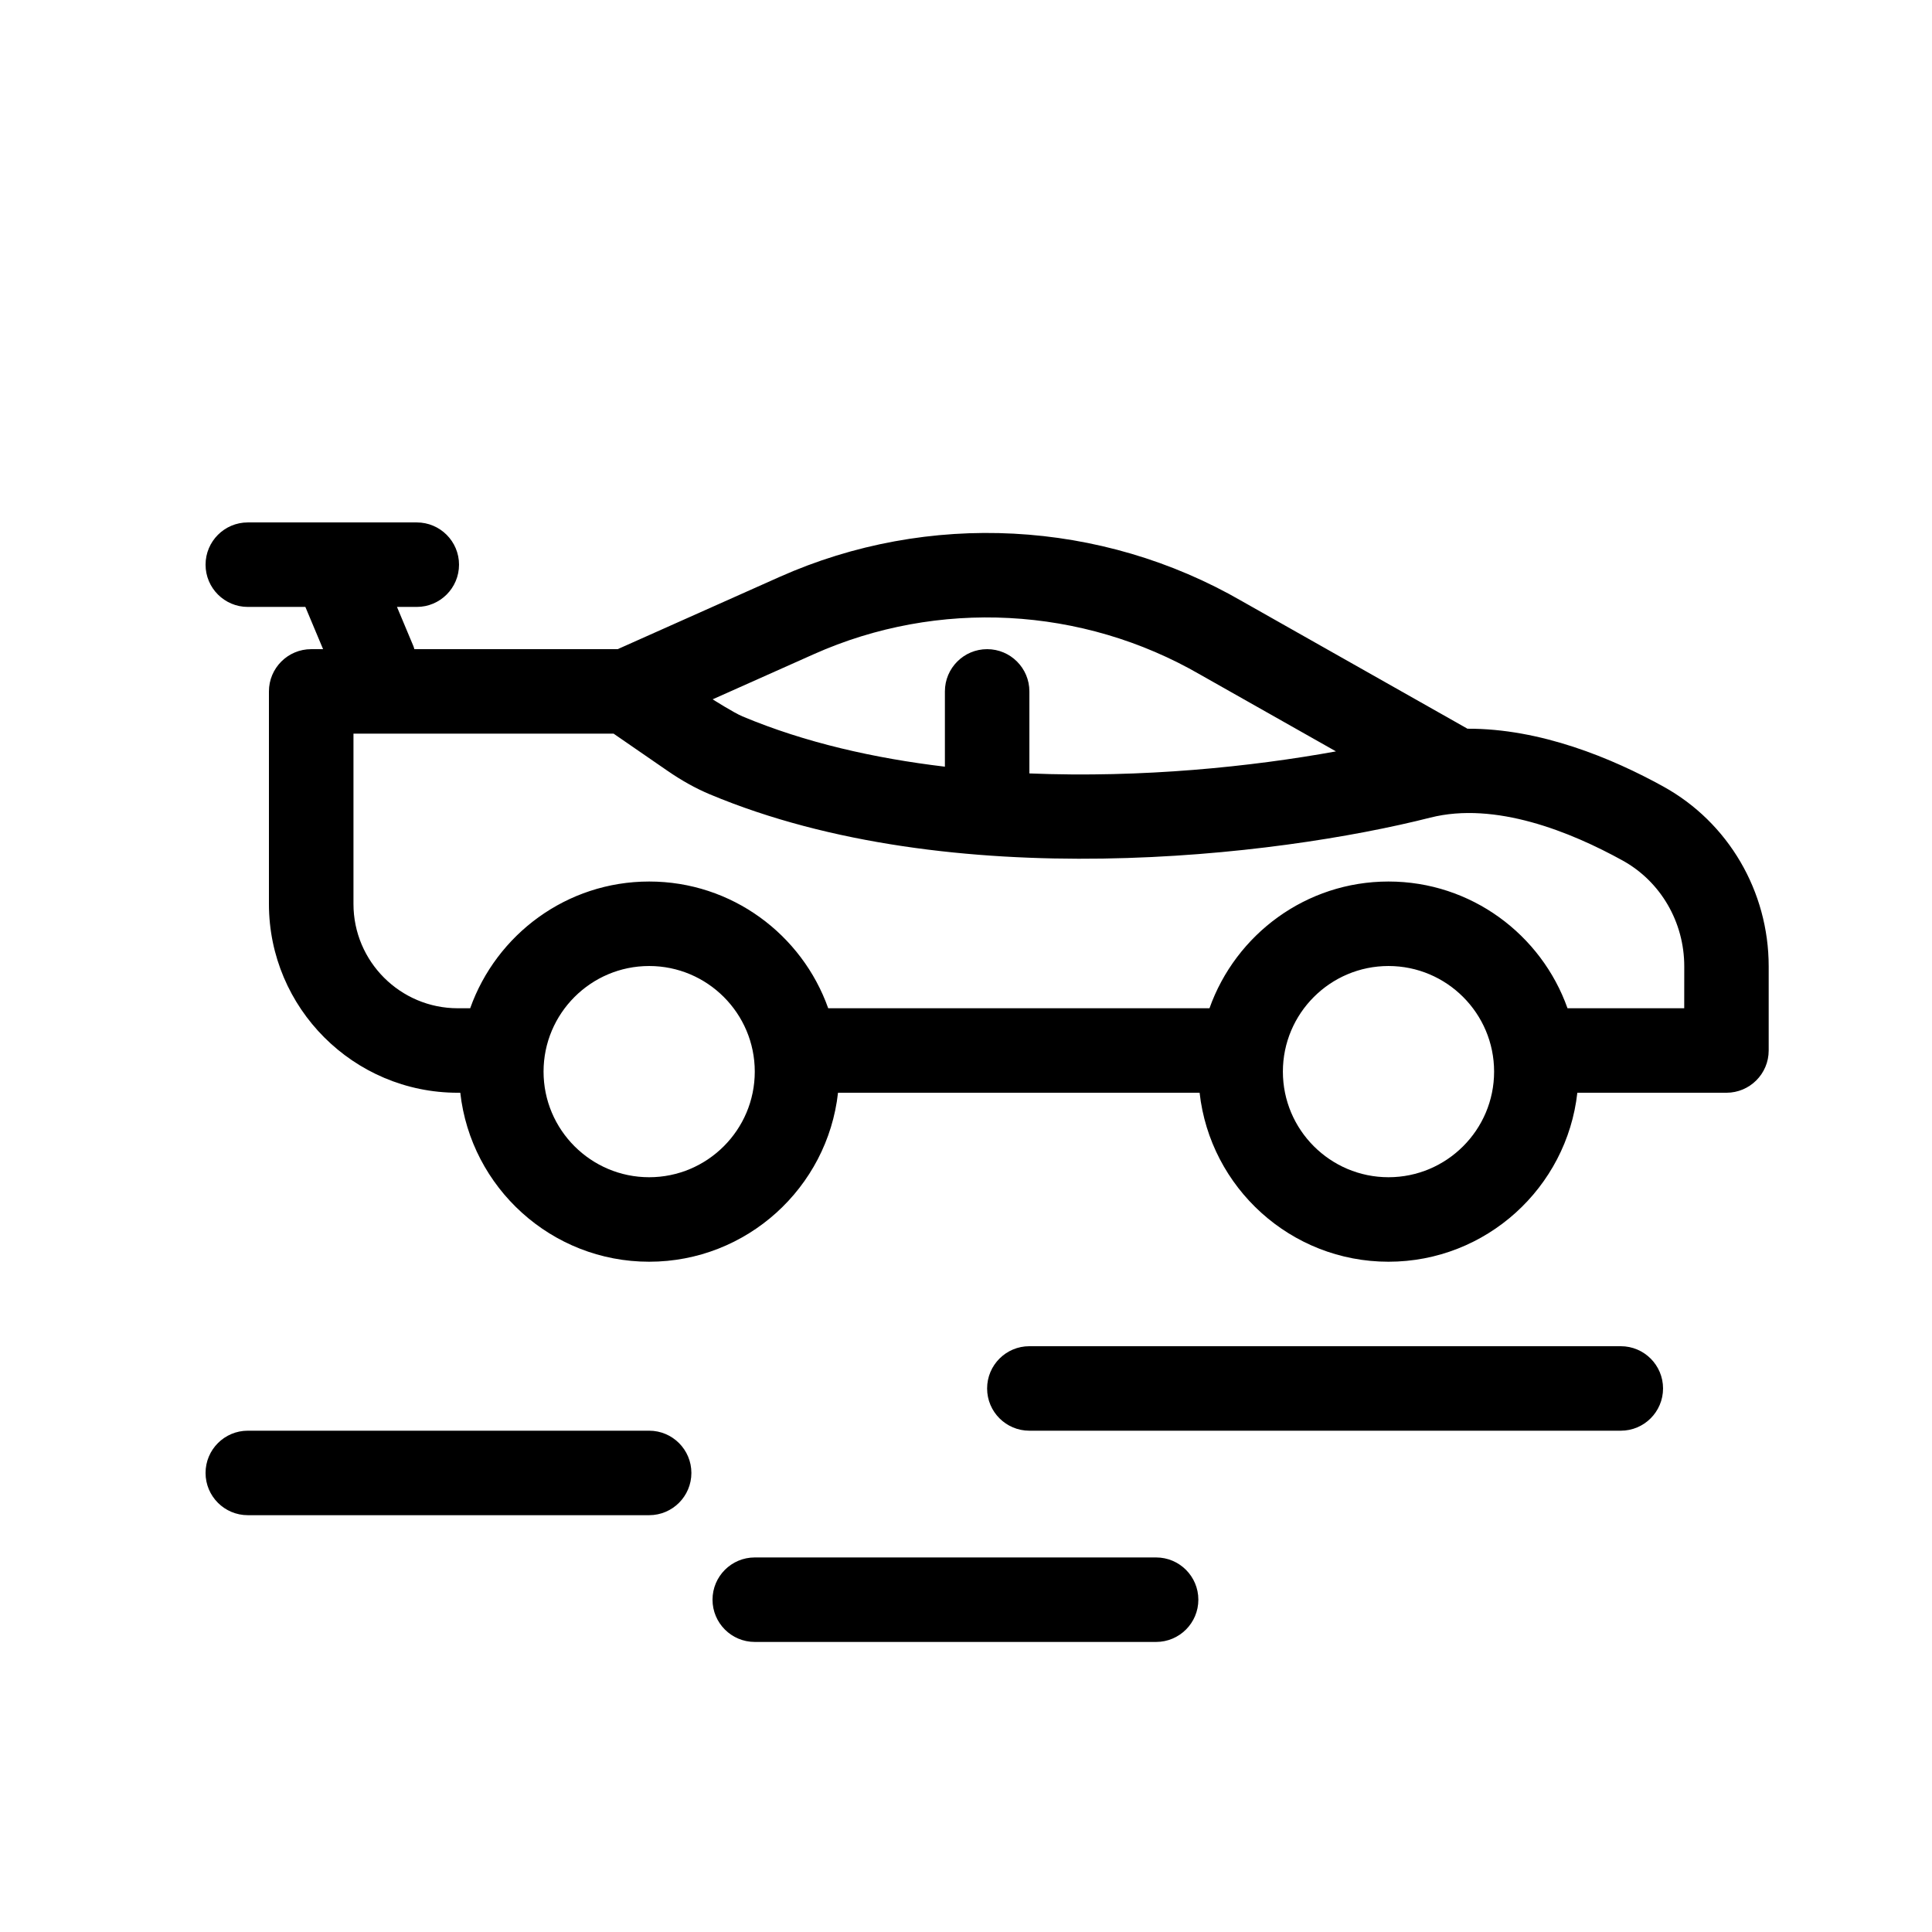 <?xml version="1.0" encoding="UTF-8"?>
<!-- Uploaded to: SVG Repo, www.svgrepo.com, Generator: SVG Repo Mixer Tools -->
<svg fill="#000000" width="800px" height="800px" version="1.1" viewBox="144 144 512 512" xmlns="http://www.w3.org/2000/svg">
 <g>
  <path d="m584.84 352.46c-13.68-7.559-32.629-15.422-51.977-15.344-0.051-0.027-0.09-0.074-0.145-0.102l-59.516-33.66c-37.367-21.629-83.211-24.031-122.64-6.449l-42.875 19.129h-53.879c-0.082-0.25-0.129-0.508-0.23-0.754l-4.375-10.441h5.25c6.18 0 11.195-5.016 11.195-11.195s-5.016-11.195-11.195-11.195h-44.781c-6.18 0-11.195 5.016-11.195 11.195s5.016 11.195 11.195 11.195h15.254l4.695 11.195h-3.156c-6.18 0-11.195 5.016-11.195 11.195v56.336c0 27.582 22.441 50.023 50.023 50.023h0.688c2.801 25.152 24.168 44.781 50.051 44.781s47.258-19.633 50.051-44.781h95.824c2.801 25.152 24.168 44.781 50.051 44.781 25.883 0 47.258-19.633 50.051-44.781h39.516c6.18 0 11.195-5.016 11.195-11.195v-22.297c0-19.883-10.688-38.133-27.883-47.637zm-225.16-35.102c32.887-14.676 71.133-12.664 102.4 5.43l35.965 20.336c-22.348 4.062-51.371 7.07-81.246 5.84v-21.734c0-6.18-5.016-11.195-11.195-11.195-6.18 0-11.195 5.016-11.195 11.195v19.949c-18.648-2.223-37.02-6.356-53.648-13.328-2.305-0.969-7.902-4.523-7.902-4.523zm-43.645 138.62c-15.434 0-27.988-12.555-27.988-27.988 0-15.434 12.555-27.988 27.988-27.988s27.988 12.555 27.988 27.988c0 15.434-12.555 27.988-27.988 27.988zm195.93 0c-15.434 0-27.988-12.555-27.988-27.988 0-15.434 12.555-27.988 27.988-27.988 15.434 0 27.988 12.555 27.988 27.988 0 15.434-12.555 27.988-27.988 27.988zm78.371-44.781h-30.93c-6.941-19.535-25.555-33.586-47.441-33.586s-40.5 14.051-47.441 33.586h-101.04c-6.941-19.535-25.555-33.586-47.441-33.586s-40.5 14.051-47.441 33.586h-3.297c-15.238 0-27.633-12.395-27.633-27.633v-45.141h68.934l14.258 9.828c3.816 2.633 7.496 4.676 11.25 6.254 64.051 26.836 150.16 16.508 190.95 6.168 17.191-4.348 37.203 3.785 50.957 11.379 10.07 5.566 16.324 16.309 16.324 28.043z"/>
  <path d="m573.53 500.76h-156.74c-6.18 0-11.195 5.016-11.195 11.195 0 6.18 5.016 11.195 11.195 11.195h156.74c6.18 0 11.195-5.016 11.195-11.195 0-6.18-5.016-11.195-11.199-11.195z"/>
  <path d="m450.38 556.74h-106.36c-6.18 0-11.195 5.016-11.195 11.195 0 6.18 5.016 11.195 11.195 11.195h106.36c6.18 0 11.195-5.016 11.195-11.195 0-6.18-5.016-11.195-11.195-11.195z"/>
  <path d="m316.03 523.15h-106.36c-6.18 0-11.195 5.016-11.195 11.195 0 6.18 5.016 11.195 11.195 11.195h106.36c6.18 0 11.195-5.016 11.195-11.195 0-6.18-5.016-11.195-11.195-11.195z"/>
 </g>
</svg>